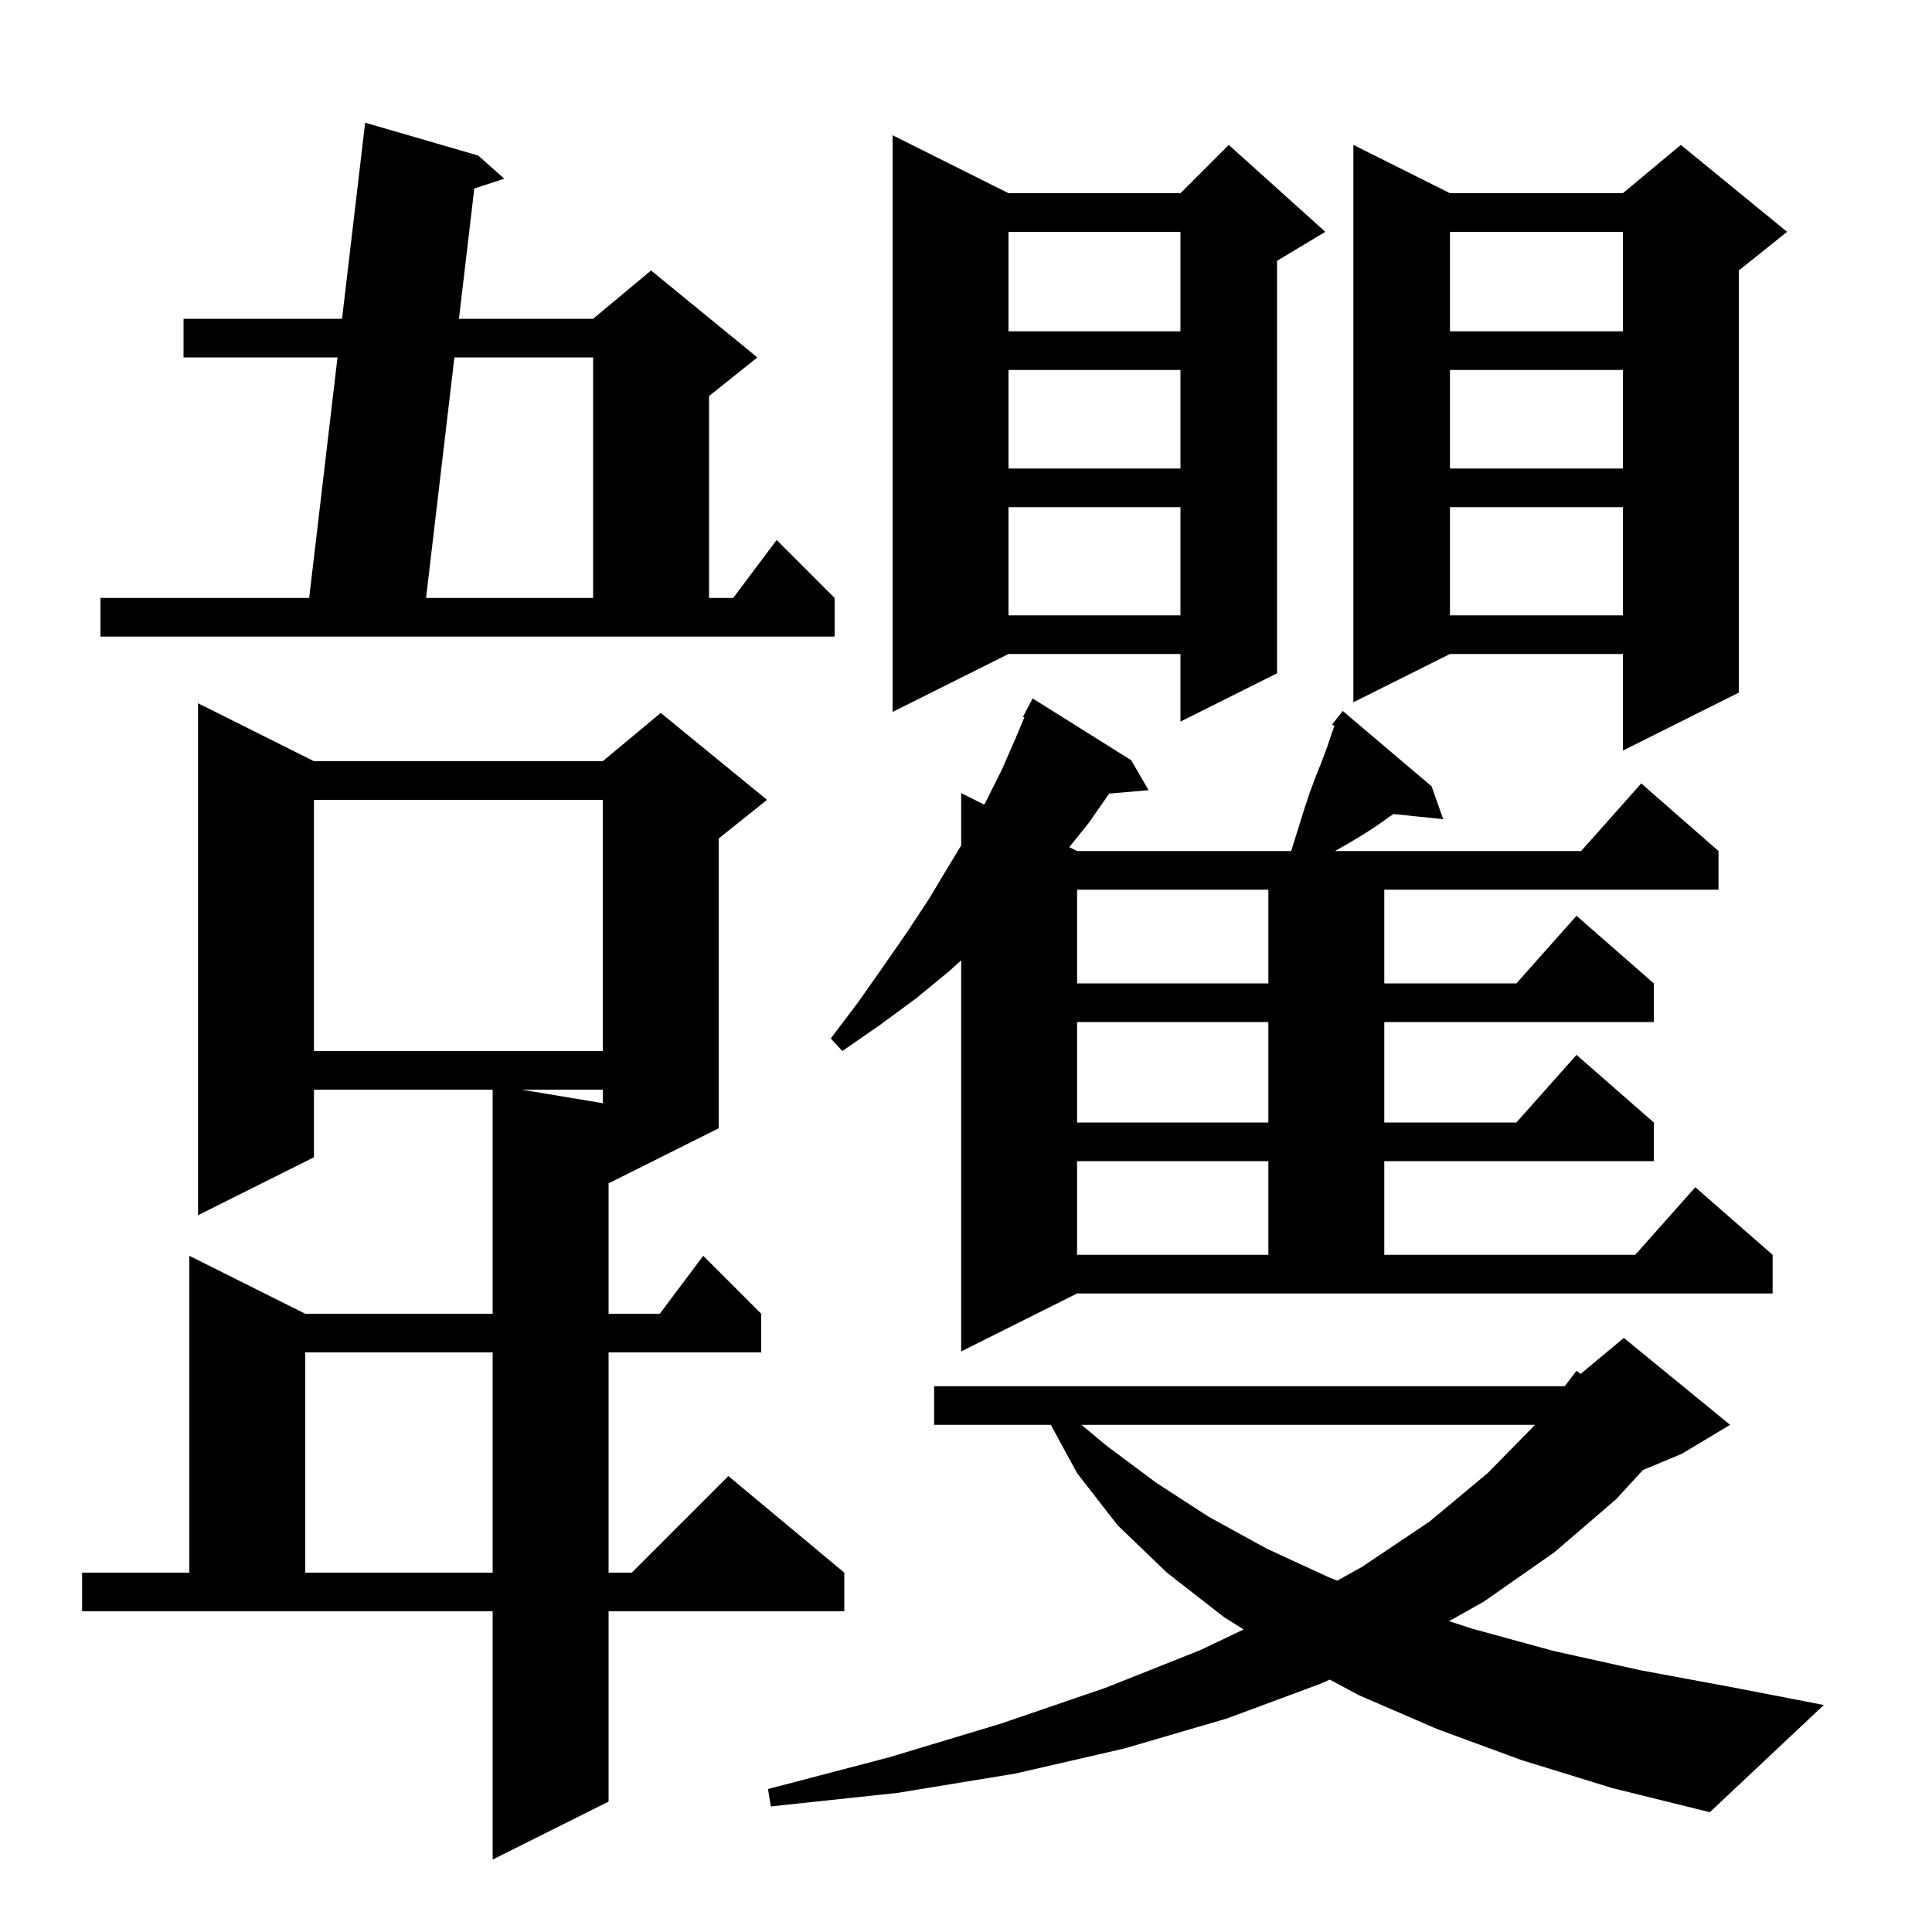 <svg xmlns="http://www.w3.org/2000/svg" xmlns:xlink="http://www.w3.org/1999/xlink" version="1.1" baseProfile="full" viewBox="0 0 200 200" width="200" height="200"><g fill="currentColor"><path d="M 8.5 162.8 L 19.6 162.8 L 19.6 130.0 L 31.6 136.0 L 51.0 136.0 L 51.0 112.8 L 32.5 112.8 L 32.5 119.8 L 20.5 125.8 L 20.5 72.8 L 32.5 78.8 L 62.4 78.8 L 68.4 73.8 L 79.4 82.8 L 74.4 86.8 L 74.4 116.8 L 63.0 122.5 L 63.0 136.0 L 68.3 136.0 L 72.8 130.0 L 78.8 136.0 L 78.8 140.0 L 63.0 140.0 L 63.0 162.8 L 65.4 162.8 L 75.4 152.8 L 87.4 162.8 L 87.4 166.8 L 63.0 166.8 L 63.0 186.5 L 51.0 192.5 L 51.0 166.8 L 8.5 166.8 Z M 157.5 182.2 L 148.8 179.0 L 140.7 175.5 L 137.653 173.872 L 136.7 174.3 L 127.0 177.9 L 116.4 181.0 L 105.1 183.6 L 92.9 185.6 L 79.8 187.0 L 79.5 185.2 L 92.1 181.9 L 103.7 178.4 L 114.5 174.7 L 124.3 170.8 L 128.742 168.68 L 126.7 167.4 L 120.8 162.8 L 115.7 157.9 L 111.5 152.5 L 108.781 147.5 L 96.7 147.5 L 96.7 143.5 L 161.985 143.5 L 163.2 141.9 L 163.634 142.222 L 168.1 138.5 L 179.1 147.5 L 174.1 150.5 L 170.075 152.177 L 167.3 155.2 L 160.9 160.7 L 153.6 165.8 L 150.005 167.822 L 152.4 168.6 L 160.8 170.9 L 169.8 172.9 L 179.5 174.7 L 188.8 176.5 L 177.0 187.6 L 166.9 185.1 Z M 111.949 147.5 L 114.6 149.7 L 119.7 153.5 L 125.1 157.0 L 131.1 160.3 L 137.6 163.3 L 138.434 163.629 L 141.0 162.2 L 148.0 157.5 L 154.0 152.5 L 158.904 147.5 Z M 31.6 140.0 L 31.6 162.8 L 51.0 162.8 L 51.0 140.0 Z M 99.5 139.9 L 99.5 99.409 L 98.3 100.5 L 94.9 103.3 L 91.1 106.1 L 87.2 108.8 L 86.0 107.5 L 88.8 103.8 L 91.4 100.1 L 93.9 96.5 L 96.2 93.0 L 98.3 89.5 L 99.5 87.52 L 99.5 82.1 L 101.886 83.293 L 102.1 82.9 L 103.7 79.7 L 105.1 76.5 L 106.041 74.257 L 105.9 74.2 L 106.9 72.3 L 117.1 78.7 L 118.9 81.8 L 114.825 82.151 L 112.7 85.2 L 110.689 87.694 L 111.5 88.1 L 133.662 88.1 L 135.1 83.5 L 135.6 82.0 L 136.2 80.4 L 136.8 78.9 L 137.4 77.3 L 137.9 75.8 L 138.143 75.151 L 137.9 75.0 L 138.474 74.27 L 138.5 74.2 L 138.518 74.213 L 139.0 73.6 L 148.2 81.4 L 149.4 84.8 L 144.249 84.267 L 143.9 84.5 L 142.5 85.5 L 141.1 86.4 L 139.6 87.3 L 138.2 88.1 L 163.678 88.1 L 169.9 81.1 L 177.9 88.1 L 177.9 92.1 L 143.3 92.1 L 143.3 101.8 L 156.978 101.8 L 163.2 94.8 L 171.2 101.8 L 171.2 105.8 L 143.3 105.8 L 143.3 116.2 L 156.978 116.2 L 163.2 109.2 L 171.2 116.2 L 171.2 120.2 L 143.3 120.2 L 143.3 129.9 L 169.278 129.9 L 175.5 122.9 L 183.5 129.9 L 183.5 133.9 L 111.5 133.9 Z M 111.5 120.2 L 111.5 129.9 L 131.3 129.9 L 131.3 120.2 Z M 111.5 105.8 L 111.5 116.2 L 131.3 116.2 L 131.3 105.8 Z M 54.0 112.8 L 62.4 114.2 L 62.4 112.8 Z M 32.5 82.8 L 32.5 108.8 L 62.4 108.8 L 62.4 82.8 Z M 111.5 92.1 L 111.5 101.8 L 131.3 101.8 L 131.3 92.1 Z M 185.0 24.0 L 180.0 28.0 L 180.0 71.7 L 168.0 77.7 L 168.0 67.7 L 150.1 67.7 L 140.1 72.7 L 140.1 15.0 L 150.1 20.0 L 168.0 20.0 L 174.0 15.0 Z M 104.4 20.0 L 122.2 20.0 L 127.2 15.0 L 137.2 24.0 L 132.2 27.0 L 132.2 69.7 L 122.2 74.7 L 122.2 67.7 L 104.4 67.7 L 92.4 73.7 L 92.4 14.0 Z M 10.4 61.9 L 32.006 61.9 L 34.938 37.0 L 19.0 37.0 L 19.0 33.0 L 35.409 33.0 L 37.8 12.7 L 49.5 16.1 L 52.2 18.5 L 49.098 19.514 L 47.51 33.0 L 61.4 33.0 L 67.4 28.0 L 78.4 37.0 L 73.4 41.0 L 73.4 61.9 L 75.9 61.9 L 80.4 55.9 L 86.4 61.9 L 86.4 65.9 L 10.4 65.9 Z M 150.1 52.5 L 150.1 63.7 L 168.0 63.7 L 168.0 52.5 Z M 104.4 52.5 L 104.4 63.7 L 122.2 63.7 L 122.2 52.5 Z M 47.039 37.0 L 44.106 61.9 L 61.4 61.9 L 61.4 37.0 Z M 150.1 38.3 L 150.1 48.5 L 168.0 48.5 L 168.0 38.3 Z M 104.4 38.3 L 104.4 48.5 L 122.2 48.5 L 122.2 38.3 Z M 150.1 24.0 L 150.1 34.3 L 168.0 34.3 L 168.0 24.0 Z M 104.4 24.0 L 104.4 34.3 L 122.2 34.3 L 122.2 24.0 Z "/></g></svg>